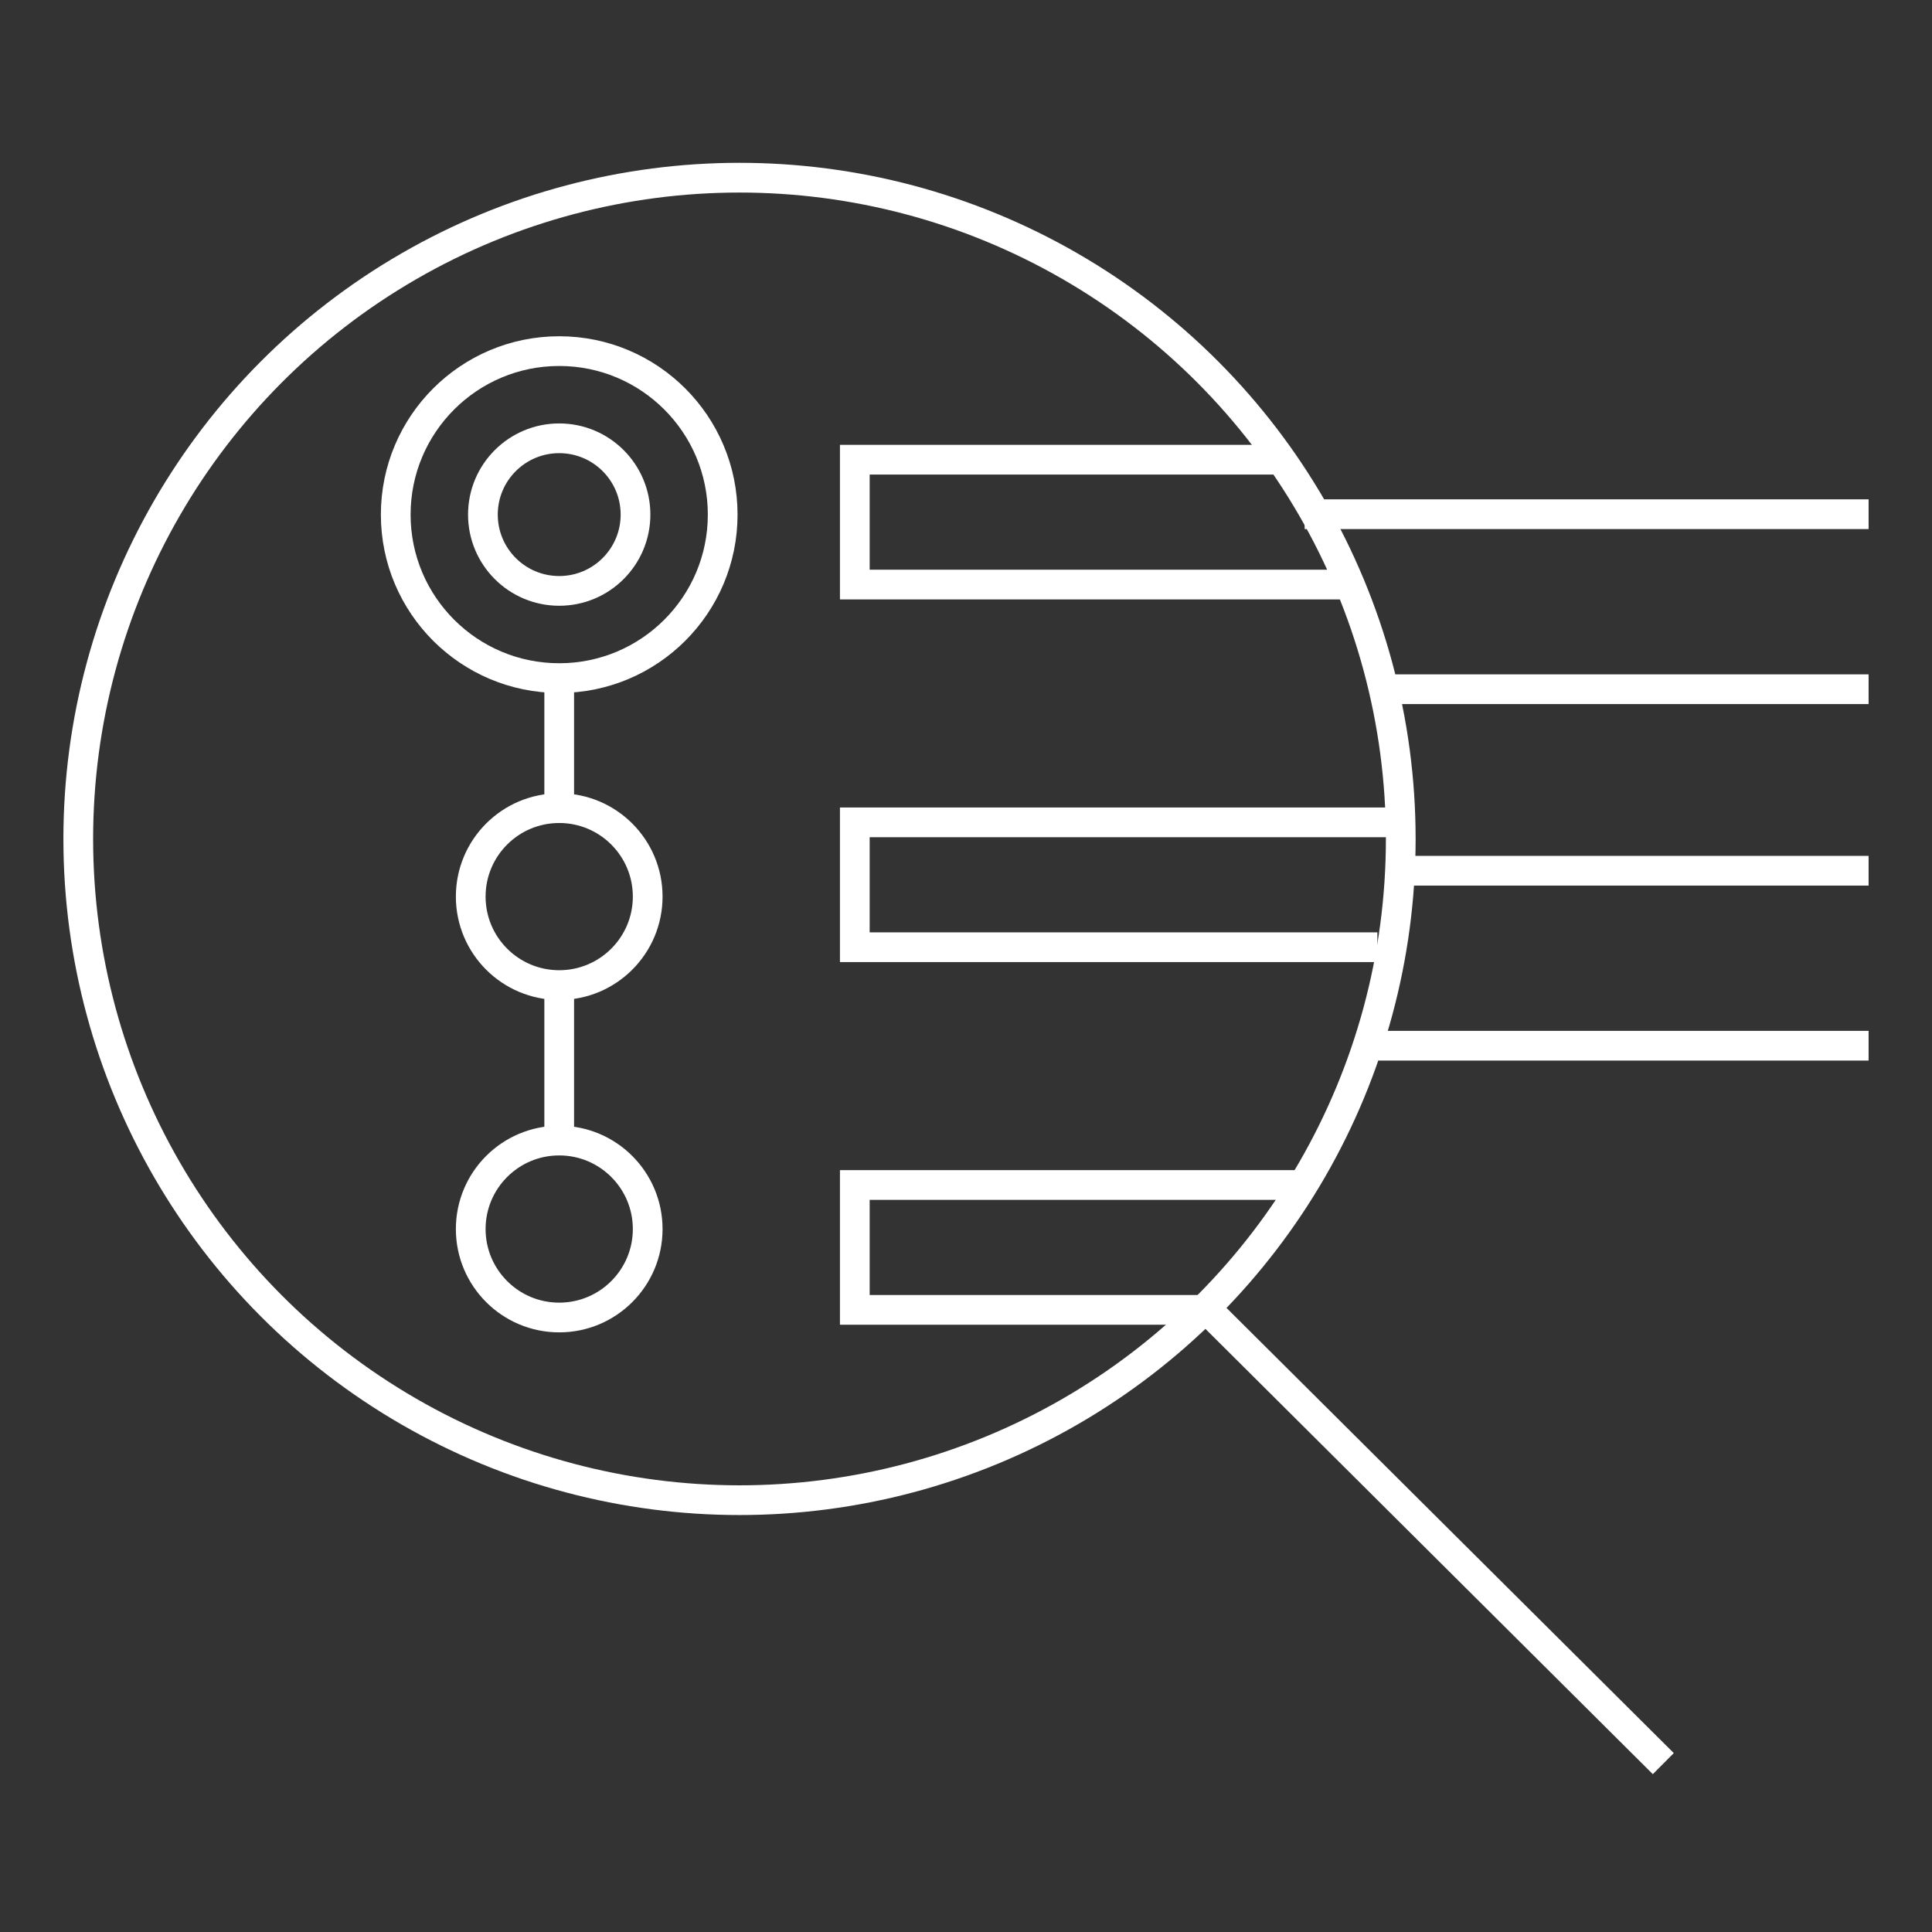 <svg width="65" height="65" viewBox="0 0 65 65" fill="none" xmlns="http://www.w3.org/2000/svg">
<rect x="0" y="0" width="65" height="65" fill="#333333" stroke="none"/>
<circle cx="24.88" cy="28.225" r="22.247" stroke="white"/>
<path d="M40.622 44.069L55.96 59.335" stroke="white"/>
<path d="M46.365 35.182H62.867M47.165 29.295H62.867M46.365 23.188H62.867M43.894 17.3H62.867" stroke="white"/>
<path d="M13.314 17.314C13.314 20.351 15.776 22.814 18.814 22.814C21.852 22.814 24.314 20.351 24.314 17.314C24.314 14.276 21.852 11.813 18.814 11.813C15.776 11.813 13.314 14.276 13.314 17.314Z" stroke="white"/>
<path d="M16.247 17.313C16.247 18.731 17.396 19.88 18.814 19.88C20.232 19.88 21.381 18.731 21.381 17.313C21.381 15.895 20.232 14.746 18.814 14.746C17.396 14.746 16.247 15.895 16.247 17.313Z" stroke="white"/>
<path d="M15.837 30.165C15.837 31.809 17.17 33.142 18.814 33.142C20.458 33.142 21.791 31.809 21.791 30.165C21.791 28.521 20.458 27.189 18.814 27.189C17.17 27.189 15.837 28.521 15.837 30.165Z" stroke="white"/>
<path d="M15.837 41.35C15.837 42.993 17.17 44.326 18.814 44.326C20.458 44.326 21.791 42.993 21.791 41.35C21.791 39.706 20.458 38.373 18.814 38.373C17.17 38.373 15.837 39.706 15.837 41.35Z" stroke="white"/>
<path d="M18.814 23.189V27.076M18.814 33.229V38.099" stroke="white"/>
<path d="M46.34 31.868H28.759V27.667H46.675" stroke="white"/>
<path d="M45.299 19.667H28.759V15.466H42.964" stroke="white"/>
<path d="M40.831 44.069H28.759V39.868H43.581" stroke="white"/>
</svg>
